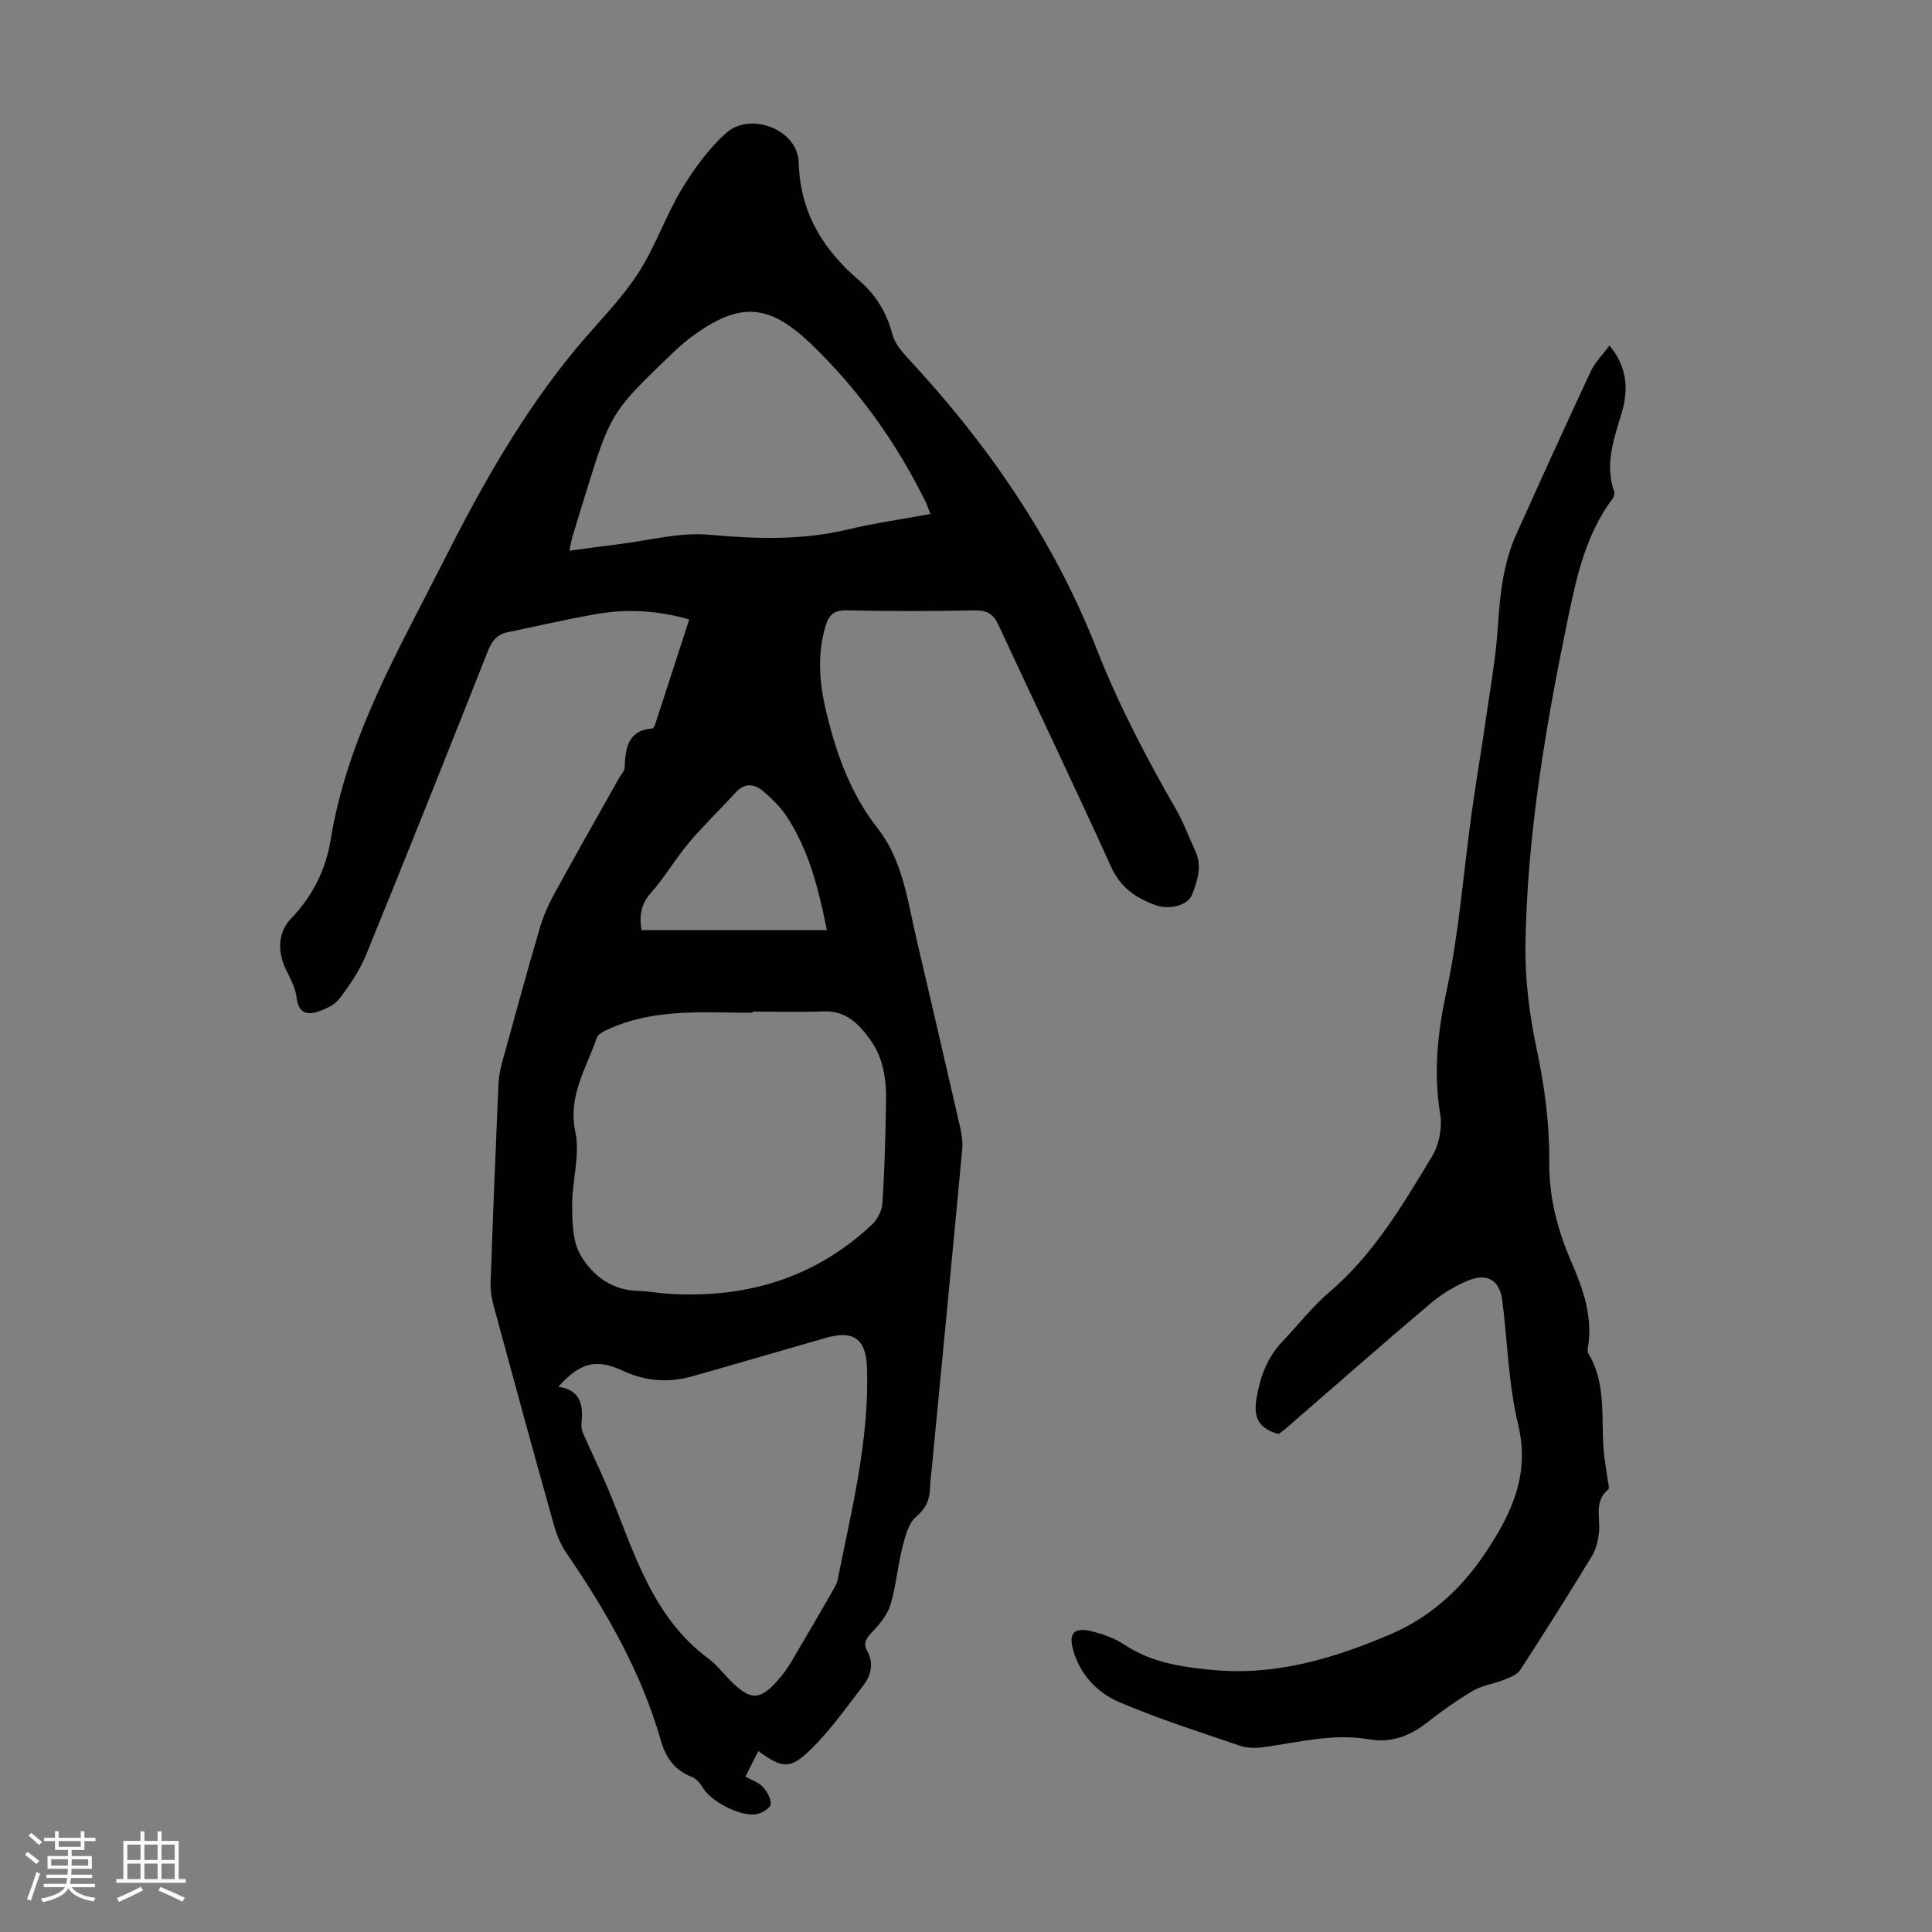<svg enable-background="new 0 0 400 400" viewBox="0 0 400 400" xmlns="http://www.w3.org/2000/svg"><rect x="0" y="0" width="400" height="400" fill="#808080" stroke="none"/><path d="m5.17 384 .55-.58c.85.61 1.65 1.24 2.4 1.87l-.59.64c-.83-.73-1.62-1.38-2.36-1.93m1.22 9.53-.82-.34c.71-1.76 1.37-3.64 1.98-5.63.24.13.5.25.76.36-.6 1.67-1.24 3.54-1.92 5.61m-.5-13.5.57-.54c.56.44 1.31 1.06 2.26 1.87l-.64.64c-.68-.66-1.41-1.32-2.19-1.97m3.25.46h2.24v-1.36h.77v1.36h4.57v-1.36h.76v1.36h2.28v.69h-2.28v1.84h-2.64v1.26h4.18v2.64h-4.21c0 .45-.02.86-.05 1.21h4.32v.69h-4.38c-.04.34-.1.75-.19 1.22h5.15v.69h-4.82c.87 1.19 2.51 1.92 4.93 2.19-.17.31-.3.57-.37.76-2.77-.49-4.52-1.41-5.26-2.76-.56 1.26-2.3 2.23-5.24 2.9-.12-.24-.26-.48-.43-.72 2.73-.55 4.38-1.34 4.96-2.38h-4.38v-.69h4.65c.1-.38.17-.79.21-1.22h-4.32v-.69h4.4c.03-.34.05-.75.05-1.21h-4.2v-2.64h4.23v-1.26h-2.69v-1.84h-2.24zm1.46 4.46v1.29h3.45c.01-.4.02-.57.01-.53v-.32-.45h-3.46zm1.55-2.59h4.57v-1.19h-4.57zm6.11 2.59h-3.42v.77c-.01.19-.01.37-.02.53h3.44z" fill="#fafafc"/><path d="m32.63 379.16h.82v1.98h3.54v7.89h1.46v.78h-14.37v-.78h1.46v-7.89h3.54v-1.98h.82v1.98h2.73zm-3.49 11.48.5.73c-1.61.82-3.28 1.63-5 2.41-.13-.27-.28-.55-.44-.82 1.75-.72 3.4-1.49 4.94-2.32m-2.78-5.55h2.73v-3.18h-2.73zm0 3.95h2.73v-3.2h-2.73zm3.54-3.95h2.73v-3.18h-2.73zm0 3.95h2.73v-3.2h-2.73zm7.89 4.68c-1.84-.92-3.51-1.7-5.02-2.32l.45-.73c1.89.8 3.57 1.55 5.04 2.23zm-1.62-11.81h-2.73v3.18h2.73zm-2.73 7.13h2.73v-3.2h-2.73z" fill="#fafafc"/><g fill="#010101"><path d="m156.99 362.54c-.85 1.7-1.69 3.37-2.66 5.31 1.32.73 2.7 1.15 3.55 2.06.89.96 1.76 2.43 1.69 3.61-.05.77-1.72 1.83-2.82 2.06-3.25.68-9.34-2.46-11.14-5.31-.57-.91-1.35-1.98-2.28-2.33-3.61-1.36-5.49-4.04-6.5-7.56-4.05-14.15-11.24-26.7-19.5-38.74-1.23-1.79-2.1-3.94-2.69-6.05-4.2-14.96-8.29-29.94-12.36-44.94-.43-1.59-.76-3.29-.71-4.93.48-13.76 1.03-27.52 1.63-41.27.07-1.54.38-3.11.79-4.6 2.51-9.16 5.03-18.32 7.69-27.44.71-2.44 1.71-4.84 2.93-7.07 4.45-8.15 9.04-16.21 13.59-24.31.38-.68 1.08-1.34 1.11-2.04.2-3.99.54-7.77 5.79-8.18.2-.02.43-.5.53-.8 2.35-7.19 4.68-14.38 7.07-21.76-6.46-1.84-12.68-2.22-18.9-1.17-6.26 1.06-12.46 2.53-18.68 3.81-2.17.45-3.27 1.78-4.09 3.86-8.31 20.99-16.67 41.96-25.2 62.86-1.33 3.26-3.39 6.29-5.52 9.12-.98 1.3-2.83 2.17-4.46 2.71-2.31.77-4.05.28-4.42-2.79-.23-1.93-1.18-3.84-2.08-5.61-1.93-3.81-1.93-7.91.93-10.89 4.45-4.62 7.18-10.11 8.17-16.25 3.44-21.21 14.12-39.4 23.59-58.13 7.74-15.31 16.14-30.18 27.11-43.46 4.28-5.17 9.14-9.94 12.82-15.5 3.6-5.45 5.72-11.87 9.09-17.5 2.54-4.24 5.57-8.42 9.21-11.72 5.04-4.57 14.91-.78 15.09 5.99.29 10.41 4.97 18.01 12.48 24.45 3.49 3 5.73 6.68 6.92 11.18.48 1.82 1.88 3.53 3.21 4.96 16.56 17.77 30.18 37.53 39.07 60.17 4.57 11.63 10.3 22.54 16.48 33.3 1.55 2.7 2.61 5.68 3.94 8.51 1.48 3.15.48 6.16-.65 9.07-.83 2.12-4.49 3.25-7.44 2.22-4.08-1.43-7.36-3.62-9.32-7.96-7.62-16.79-15.59-33.41-23.35-50.13-1.03-2.21-2.33-3.03-4.84-2.98-8.84.18-17.69.19-26.53 0-2.65-.06-3.71.88-4.42 3.28-1.89 6.37-1.15 12.66.43 18.88 2.09 8.26 4.96 16.09 10.4 23.01 5.16 6.57 6.17 14.99 8.02 22.92 3 12.83 5.99 25.65 8.93 38.5.37 1.61.68 3.32.53 4.94-2.04 21.95-4.17 43.89-6.28 65.84-.14 1.45-.35 2.89-.39 4.34-.07 2.44-.82 4.19-2.87 5.94-1.61 1.38-2.28 4.12-2.86 6.39-.98 3.87-1.29 7.93-2.43 11.74-.63 2.09-2.18 4.04-3.73 5.66-1.24 1.29-2.03 2.31-1.11 4.02 1.4 2.59.79 5.05-.85 7.18-3.4 4.41-6.64 9.02-10.57 12.93-4.55 4.49-6.04 4.27-11.14.6zm-1.16-153.1v.22c-1.12 0-2.24.02-3.35 0-8.96-.15-17.94-.45-26.39 3.36-.96.43-2.27 1.05-2.55 1.88-2.13 6.3-6.01 11.95-4.42 19.45 1.02 4.83-.7 10.18-.66 15.29.03 3.46.09 7.43 1.74 10.23 2.48 4.21 6.49 7.31 11.99 7.4 2 .03 4 .45 6.01.58 16.03 1.05 30.35-3.12 42.25-14.23 1.16-1.09 2.15-2.94 2.25-4.49.45-7.03.63-14.09.75-21.13.08-4.53-.56-9-3.3-12.78-2.33-3.21-4.98-5.98-9.55-5.82-4.92.18-9.85.04-14.77.04zm-40.23 77.67c4.82.71 5.16 4.01 4.78 7.75-.06.63.1 1.35.36 1.94 1.75 3.96 3.66 7.85 5.32 11.84 5.21 12.62 8.89 26.12 20.71 34.83 1.51 1.11 2.7 2.67 4.02 4.04 4.64 4.82 6.6 4.81 10.98-.49 1.62-1.96 2.81-4.28 4.12-6.48 2.17-3.64 4.29-7.32 6.4-11 .44-.77.95-1.56 1.12-2.4 2.91-14.56 6.6-29.01 6.09-44.05-.2-5.79-2.73-7.76-8.49-6.11-9.23 2.65-18.44 5.36-27.68 7.97-4.9 1.38-9.73 1.03-14.37-1.15-5.43-2.53-8.79-1.8-13.36 3.31zm77.03-180.69c-.42-1.09-.65-1.81-.98-2.49-6.09-12.35-13.99-23.43-23.95-32.92-8.68-8.27-14.76-8.48-24.5-1.29-1.26.93-2.45 1.96-3.58 3.04-13.17 12.6-13.17 12.6-18.54 30-.86 2.78-1.72 5.55-2.55 8.34-.24.8-.37 1.64-.64 2.92 3.7-.49 6.98-.96 10.28-1.36 6.2-.75 12.5-2.5 18.59-1.95 9.66.86 19.1 1.2 28.6-1.05 5.62-1.35 11.35-2.15 17.27-3.24zm-21.43 86.16c-1.76-8.75-3.78-16.71-8.44-23.72-1.16-1.74-2.73-3.25-4.29-4.67-2.01-1.81-4.1-2.43-6.28 0-3.13 3.48-6.55 6.71-9.56 10.29-2.8 3.33-5.01 7.17-7.9 10.42-2.23 2.51-2.34 5.06-1.9 7.68z"/><path d="m264.73 296.9c-4.34-1.15-5.23-3.65-4.57-7.48.76-4.44 2.22-8.38 5.34-11.66 3.24-3.4 6.15-7.18 9.71-10.22 9.2-7.86 15.22-18.08 21.32-28.2 1.43-2.38 2.1-5.87 1.65-8.61-1.42-8.67-.56-16.9 1.3-25.5 2.61-12.09 3.49-24.54 5.2-36.82.92-6.64 2.06-13.26 3.01-19.9.89-6.18 1.99-12.35 2.41-18.56.45-6.63 1.06-13.17 3.81-19.28 5.08-11.29 10.2-22.57 15.44-33.79.87-1.87 2.45-3.4 3.87-5.34 3.67 4.4 3.98 9.05 2.56 13.85-1.59 5.38-3.58 10.65-1.6 16.36.15.43-.05 1.15-.35 1.54-5.47 7.32-7.4 16.02-9.18 24.64-4.62 22.36-8.49 44.88-8.82 67.77-.11 7.21.85 14.55 2.35 21.62 1.63 7.72 2.65 15.44 2.58 23.26-.07 7.35 1.72 14.14 4.61 20.78 2.43 5.58 4.41 11.27 3.41 17.53-.07.43-.15.99.06 1.32 3.98 6.55 2.48 13.94 3.28 20.97.2 1.77.51 3.53.75 5.3.09.65.39 1.66.1 1.9-3 2.47-1.61 5.77-1.91 8.77-.18 1.72-.59 3.58-1.48 5.04-4.83 7.93-9.77 15.79-14.84 23.57-.65 1-2.16 1.54-3.38 2.03-2.1.84-4.48 1.14-6.39 2.26-3.36 1.98-6.57 4.27-9.65 6.69-3.56 2.79-7.47 4.14-11.89 3.37-7.48-1.3-14.66.65-21.95 1.64-1.58.21-3.36.17-4.85-.34-8.35-2.86-16.79-5.54-24.9-9-4.61-1.96-8.21-5.84-9.57-10.88-.96-3.54.33-4.65 3.85-3.79 2.35.57 4.77 1.43 6.77 2.76 5.51 3.66 11.52 4.59 18.02 5.23 13.11 1.28 24.98-2.26 36.72-7.21 8.53-3.59 15.02-9.49 20.11-17.16 5.36-8.07 9.17-16.11 6.68-26.46-2-8.32-2.2-17.06-3.27-25.61-.52-4.12-3.01-5.8-6.94-4.22-2.84 1.14-5.61 2.83-7.95 4.81-10 8.46-19.82 17.11-29.72 25.69-.56.51-1.2.95-1.7 1.33z"/></g></svg>
